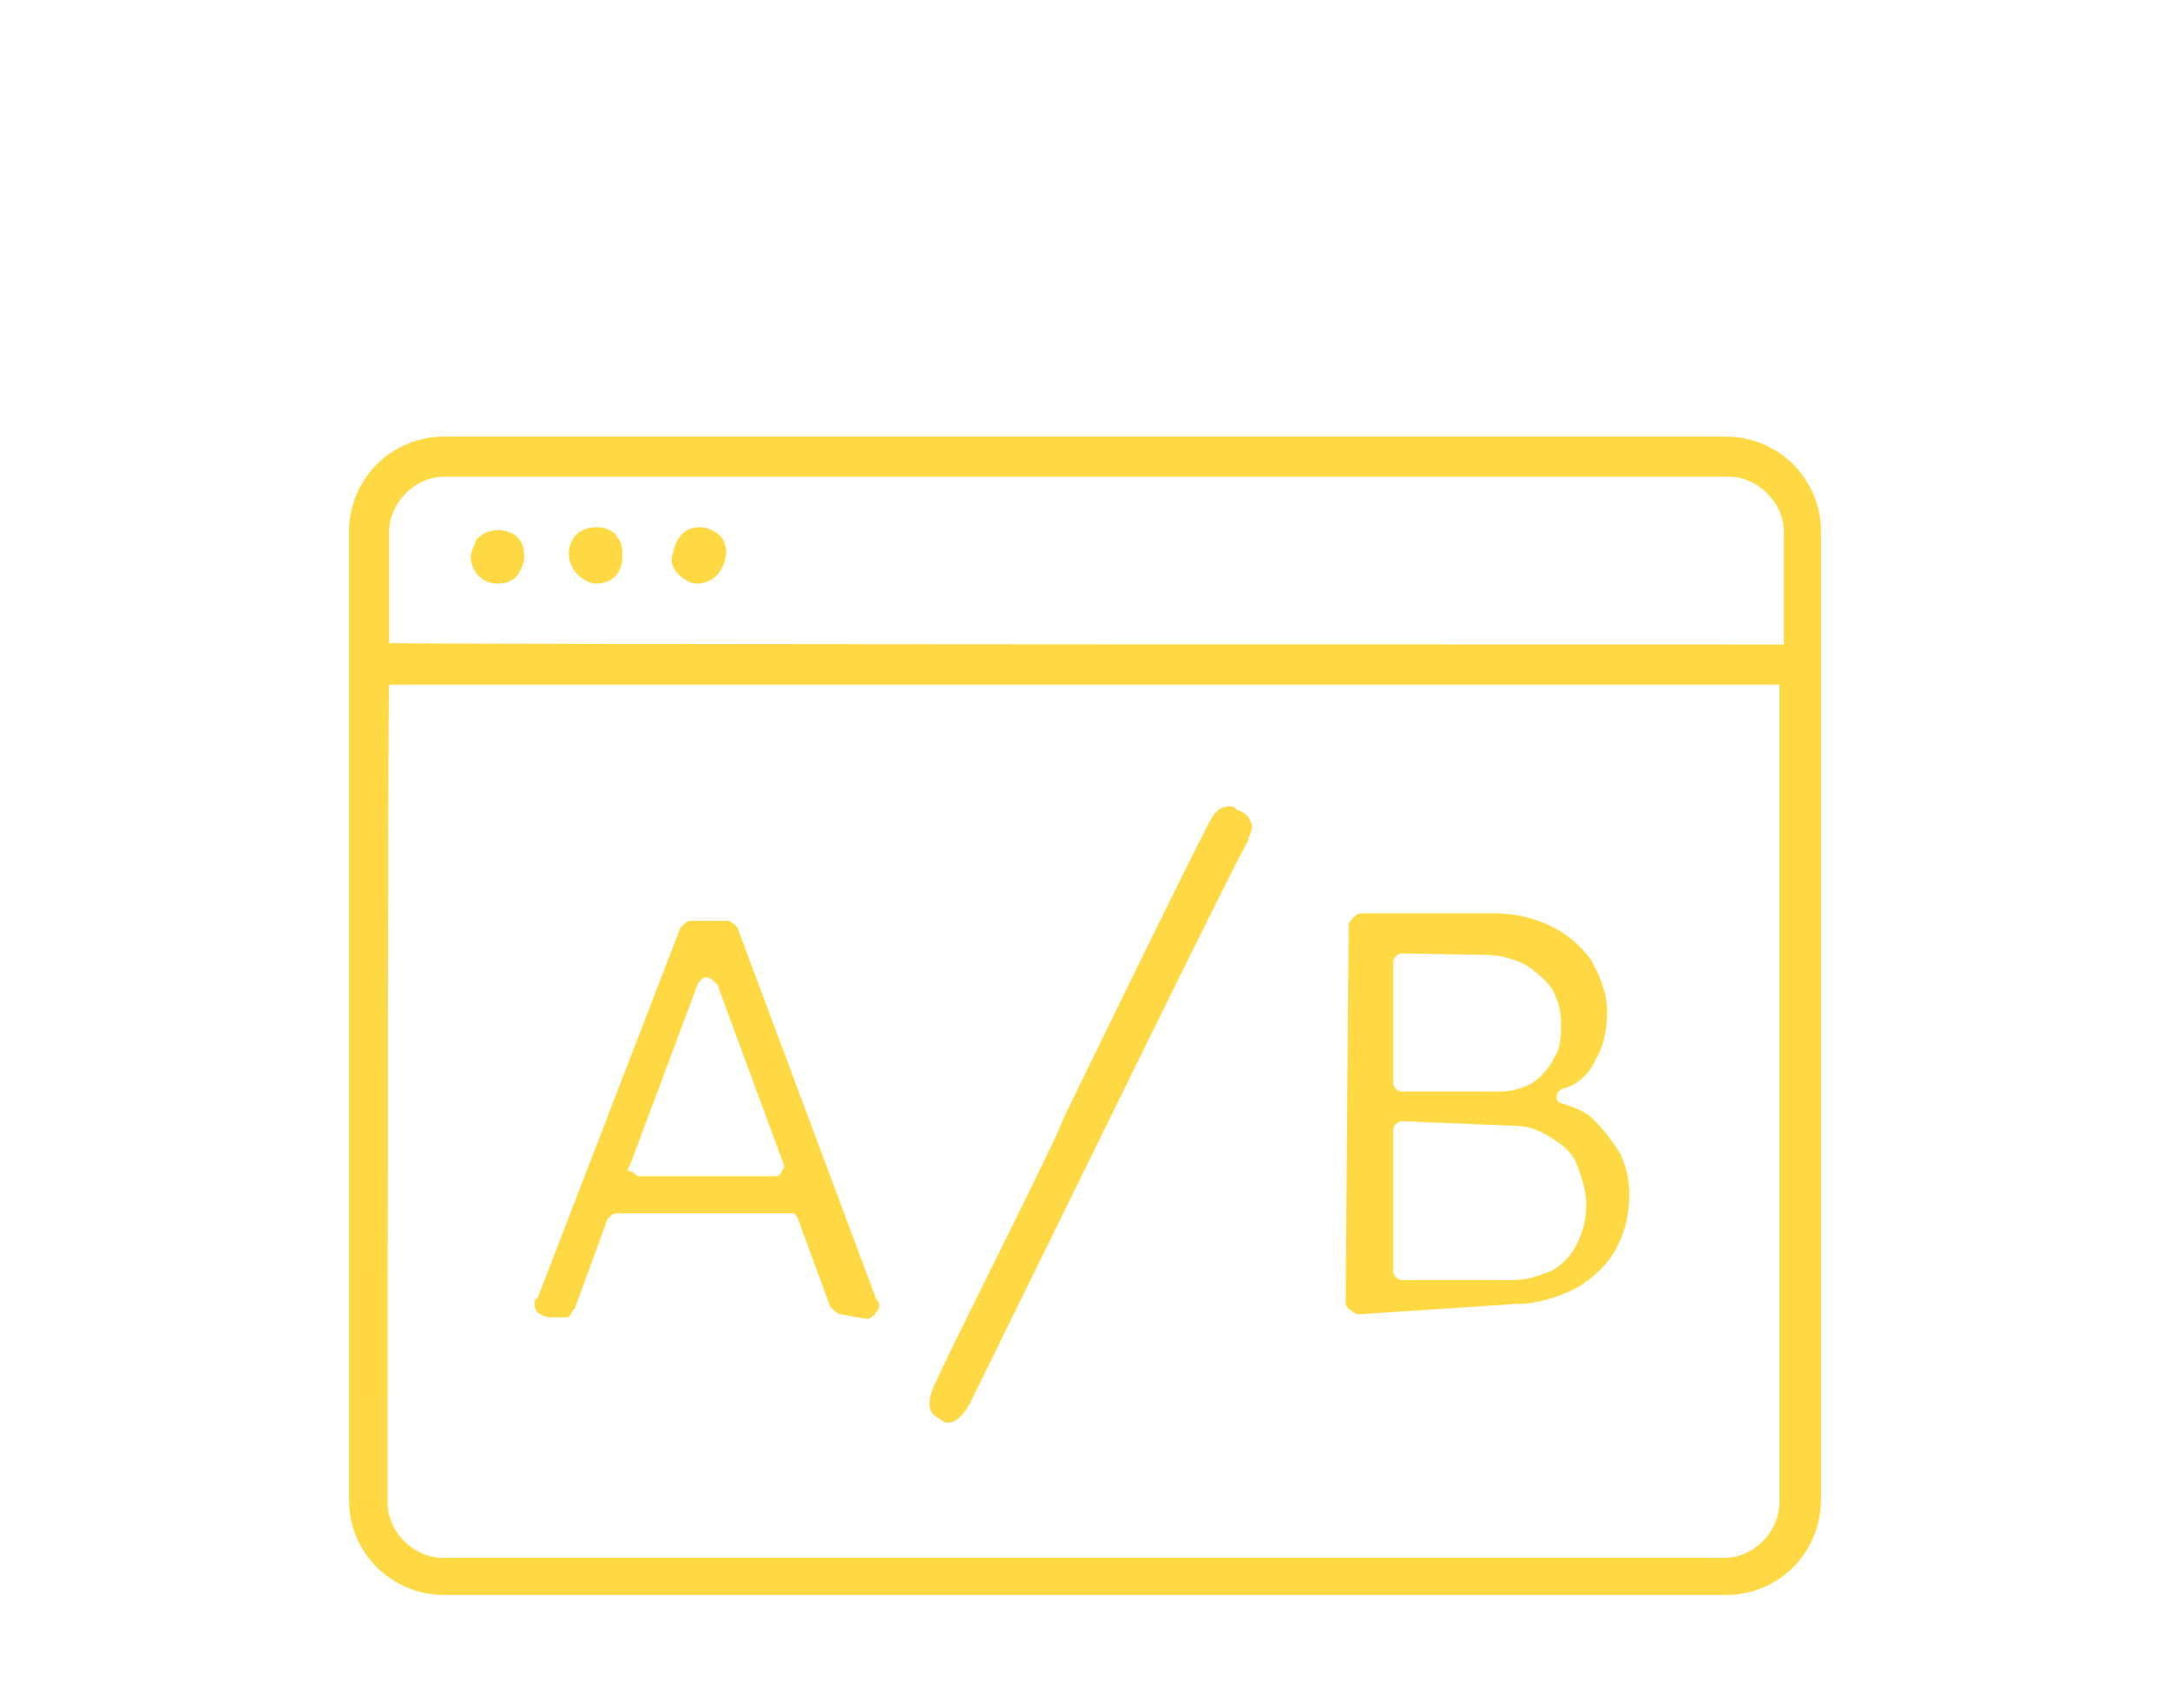 <?xml version="1.0" encoding="utf-8"?>
<!-- Generator: Adobe Illustrator 25.2.3, SVG Export Plug-In . SVG Version: 6.00 Build 0)  -->
<svg version="1.1" id="grid" xmlns="http://www.w3.org/2000/svg" xmlns:xlink="http://www.w3.org/1999/xlink" x="0px" y="0px"
	 viewBox="0 0 146.1 115" style="enable-background:new 0 0 146.1 115;" xml:space="preserve">
<style type="text/css">
	.st0{fill:#FFD943;}
</style>
<g>
	<path class="st0" d="M40.1,39.3c-0.4,0-0.9-0.3-1.2-0.6c-0.4-0.4-0.6-0.9-0.6-1.4c0-1.1,0.8-1.8,1.8-1.8h0.2c0.4,0,1.1,0.3,1.2,0.6
		c0.4,0.4,0.4,0.9,0.4,1.4C41.9,38.7,41.1,39.3,40.1,39.3L40.1,39.3z"/>
	<path class="st0" d="M33.5,39.3c-1.1,0-1.8-0.9-1.8-1.8c0-0.4,0.3-0.9,0.4-1.2c0.4-0.4,0.9-0.6,1.4-0.6c1.1,0,1.8,0.6,1.8,1.8
		c0,0.4-0.3,1.1-0.6,1.4C34.3,39.2,34,39.3,33.5,39.3L33.5,39.3z"/>
	<path class="st0" d="M46.9,39.3c-0.4,0-0.9-0.3-1.2-0.6c-0.4-0.4-0.6-0.9-0.4-1.4c0.2-1.1,0.8-1.8,1.8-1.8c0.6,0,1.1,0.3,1.4,0.6
		c0.3,0.3,0.4,0.8,0.4,1.2C48.7,38.7,47.8,39.3,46.9,39.3L46.9,39.3L46.9,39.3z"/>
	<path class="st0" d="M29.9,107.4c-3.5,0-6.4-2.8-6.4-6.4V35.8c0-3.5,2.8-6.4,6.4-6.4h86.3c3.5,0,6.4,2.8,6.4,6.4V101
		c0,3.5-2.8,6.4-6.4,6.4H29.9L29.9,107.4z M26.1,101.2c0,2,1.8,3.7,3.7,3.7h86.3c2,0,3.7-1.8,3.7-3.7V46.1H26.2
		C26.1,46.1,26.1,101.2,26.1,101.2z M120.1,43.4v-7.6c0-2-1.8-3.7-3.7-3.7H29.9c-2,0-3.7,1.8-3.7,3.7v7.5
		C26.1,43.4,120.1,43.4,120.1,43.4z"/>
	<path class="st0" d="M63.8,95.8c-0.3,0-0.4-0.2-0.6-0.3c-0.9-0.4-0.6-1.4-0.4-2c1.3-2.9,5.2-10.5,8.3-17l0.6-1.4
		c3.7-7.6,7.6-15.6,9.7-19.7c0.4-0.8,0.8-1.1,1.4-1.1c0.2,0,0.3,0,0.4,0.2c0.6,0.2,0.9,0.4,1.1,1.1l0,0l0,0c0,0.4-0.2,0.6-0.3,1.1
		c-0.2,0-12.6,25.4-18.7,37.8C64.8,95.4,64.3,95.8,63.8,95.8z"/>
	<path class="st0" d="M91.5,88.5c-0.3,0-0.4-0.2-0.6-0.3c-0.3-0.2-0.3-0.4-0.3-0.6l0.2-25.2c0-0.4,0.2-0.4,0.3-0.6
		c0.2-0.2,0.3-0.3,0.6-0.3h8.9c1.4,0,2.7,0.3,3.9,0.9s2,1.4,2.6,2.2c0.6,1.1,1.1,2.2,1.1,3.5c0,1.4-0.3,2.5-0.8,3.3
		c-0.4,0.9-1.2,1.7-2.2,1.9c-0.3,0.2-0.4,0.3-0.4,0.6s0.3,0.4,0.4,0.4c0.9,0.3,1.7,0.6,2.2,1.2c0.6,0.6,1.2,1.4,1.7,2.2
		c0.4,0.9,0.6,1.8,0.6,2.7c0,1.4-0.3,2.6-0.9,3.7c-0.6,1.1-1.5,1.9-2.6,2.6c-1.2,0.6-2.6,1.1-4.1,1.1L91.5,88.5L91.5,88.5z
		 M94.4,75.5c-0.3,0-0.6,0.3-0.6,0.6v9.5c0,0.3,0.3,0.6,0.6,0.6h7.4c1.1,0,1.8-0.3,2.6-0.6c0.8-0.4,1.4-1.1,1.8-1.9
		c0.4-0.8,0.6-1.7,0.6-2.6c0-0.9-0.3-1.8-0.6-2.6c-0.3-0.9-1.1-1.5-1.8-1.9c-0.9-0.6-1.7-0.8-2.6-0.8L94.4,75.5L94.4,75.5z
		 M94.4,64.2c-0.3,0-0.6,0.3-0.6,0.6v8.1c0,0.3,0.3,0.6,0.6,0.6h6.6c0.9,0,1.7-0.3,2.2-0.6c0.6-0.4,1.2-1.1,1.5-1.8
		c0.4-0.6,0.4-1.5,0.4-2.3s-0.3-1.7-0.6-2.2c-0.4-0.6-1.1-1.2-1.9-1.7c-0.9-0.4-1.7-0.6-2.6-0.6L94.4,64.2L94.4,64.2z"/>
	<path class="st0" d="M56.6,88.5c-0.2,0-0.3-0.2-0.4-0.2C56,88.1,55.9,88,55.9,88l-2.2-6c-0.2-0.3-0.2-0.3-0.3-0.3H41.5
		c-0.3,0-0.4,0.2-0.6,0.4l-2.2,6c-0.2,0.2-0.2,0.3-0.3,0.4c0,0.2-0.2,0.2-0.3,0.2H37c-0.3,0-0.6-0.2-0.8-0.3C36,88.1,36,88,36,87.8
		c0-0.2,0-0.3,0.2-0.4l9.6-24.9c0.2-0.2,0.2-0.3,0.3-0.3c0.2-0.2,0.3-0.2,0.4-0.2H49c0.2,0,0.3,0.2,0.4,0.2c0.2,0.2,0.3,0.3,0.3,0.4
		L59,87.5c0.2,0.2,0.2,0.3,0.2,0.4c0,0.3-0.2,0.4-0.3,0.6c-0.3,0.3-0.4,0.3-0.6,0.3L56.6,88.5L56.6,88.5z M47.6,65.8
		c-0.3,0-0.4,0.2-0.6,0.4l-4.6,12.3c-0.2,0.3-0.2,0.4,0.2,0.4c0.2,0.2,0.3,0.3,0.4,0.3h9.2c0.3,0,0.4-0.2,0.4-0.3
		c0.2-0.2,0.2-0.4,0.2-0.4l-4.5-12.2C47.9,65.9,47.7,65.8,47.6,65.8z"/>
</g>
</svg>
